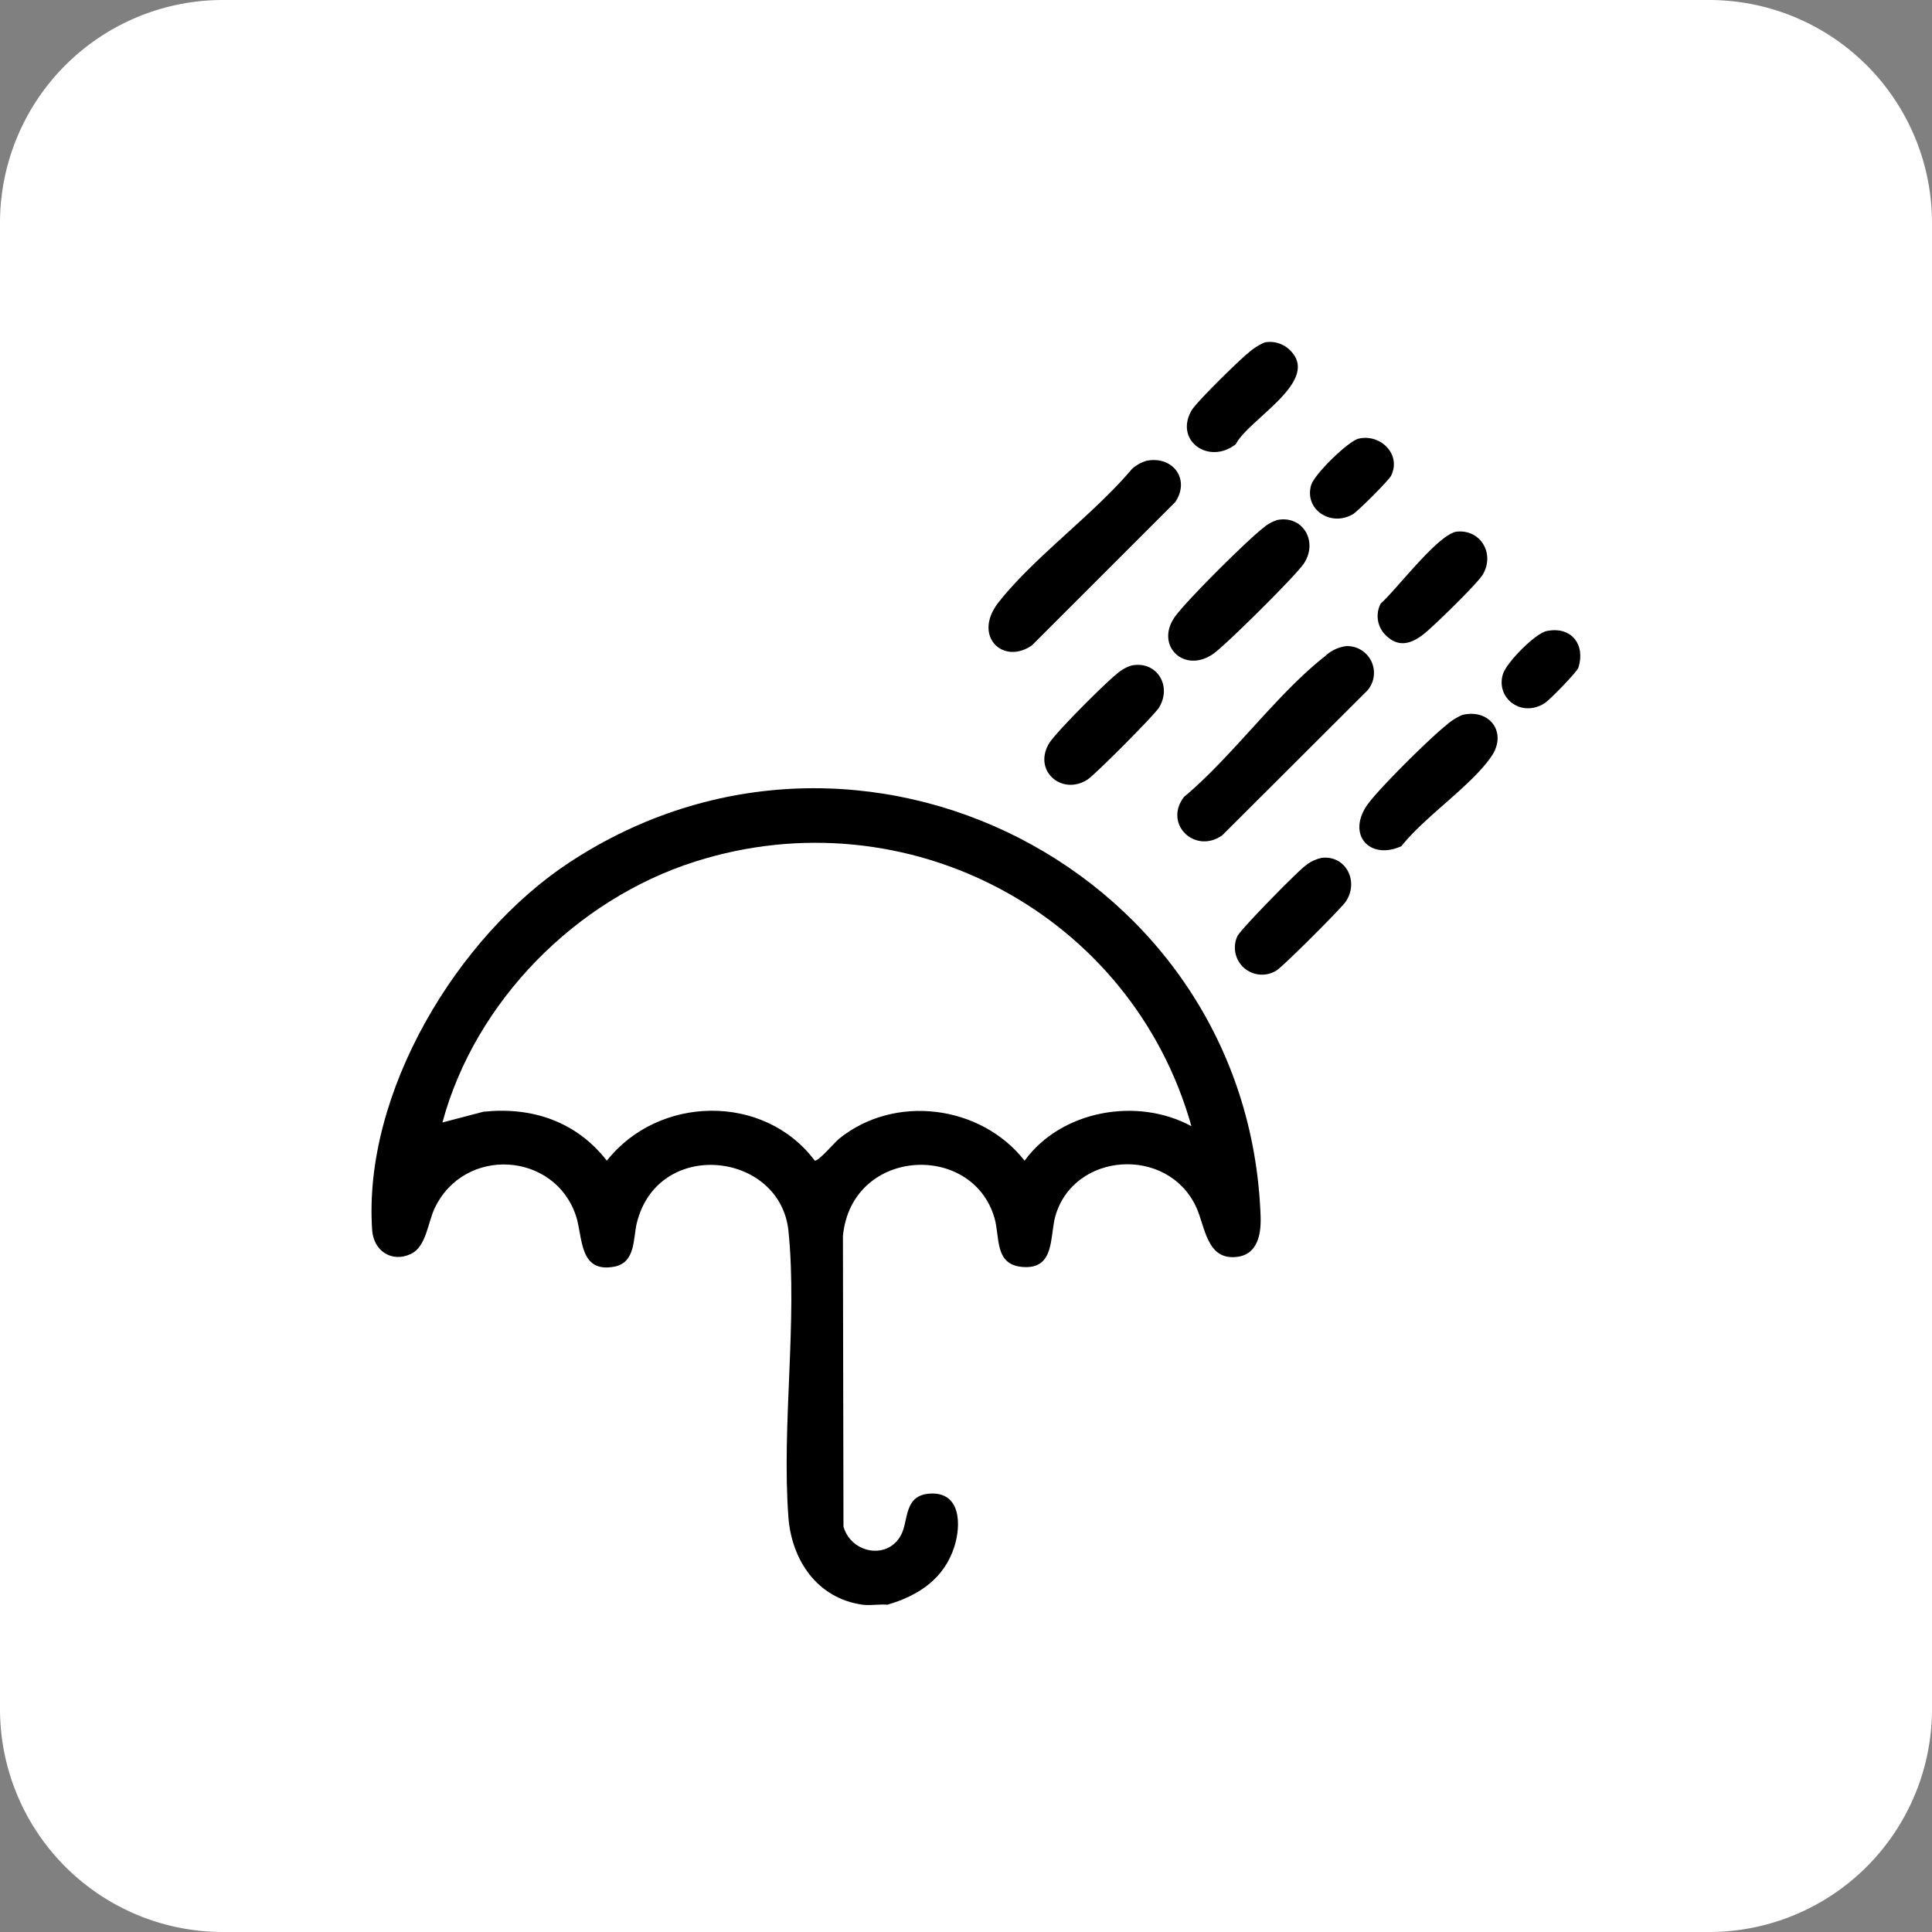<svg xmlns="http://www.w3.org/2000/svg" xmlns:xlink="http://www.w3.org/1999/xlink" width="400" height="400" viewBox="0 0 400 400">
  <rect x="0" y="0" width="400" height="400" fill="#808080" stroke="none"/>
  <defs>
    <clipPath id="clip-path">
      <rect id="Rectangle_282" data-name="Rectangle 282" width="250.261" height="261.538" fill="none"/>
    </clipPath>
  </defs>
  <g id="Group_2447" data-name="Group 2447" transform="translate(-1453 -2849)">
    <path id="Path_3277" data-name="Path 3277" d="M46.154,0H353.846A46.154,46.154,0,0,1,400,46.154V353.846A46.154,46.154,0,0,1,353.846,400H46.154A46.154,46.154,0,0,1,0,353.846V46.154A46.154,46.154,0,0,1,46.154,0Z" transform="translate(1453 2849)" fill="#fff"/>
    <g id="Group_2391" data-name="Group 2391" transform="translate(1529.923 2919.769)">
      <g id="Group_2390" data-name="Group 2390" clip-path="url(#clip-path)">
        <path id="Path_3213" data-name="Path 3213" d="M106.8,307.37c-1.628-.153-3.547.215-5.118,0-9.391-1.286-14.7-9.209-15.373-18.108-1.424-18.931,1.9-40.616.013-59.25-1.664-16.446-26.985-19.369-31.389-1.714-.8,3.225-.21,8.262-4.712,9.09-7.3,1.342-6.459-6.14-7.88-10.472-4.375-13.339-23.161-14.571-29.288-1.594-1.406,2.979-1.739,7.928-4.89,9.418-3.986,1.884-7.738-.631-8.033-4.914-1.956-28.424,17.629-60.9,40.89-76.176,60.13-39.5,140.531,1.779,143.052,73.3.127,3.591-.545,7.892-4.9,8.409-6.307.748-6.549-6.289-8.468-10.383-5.94-12.667-25.337-11.335-29.126,1.942-1.2,4.205-.007,11.136-6.884,10.517-5.776-.52-4.558-6.146-5.721-10.141-4.608-15.832-29.6-14.558-31.377,3.74l.113,60.136c1.479,5.432,8.971,7.07,11.87,1.865,1.684-3.023.492-8.44,6.193-8.679,6.3-.264,6.307,6.6,4.878,11.043-2.131,6.617-7.417,10.1-13.845,11.974M169.748,208.3c-12.362-43.961-58.887-68.736-102.754-54.786-24.719,7.861-45.545,28.945-52.318,54.014l8.514-2.229c10.139-1.057,19.267,2.089,25.526,10.141,10.669-13.558,32.562-14.013,43.045-.013.8.171,4.119-3.793,5.074-4.563,11.5-9.267,29.329-6.96,38.373,4.575,7.589-10.433,23.321-13.233,34.541-7.139" transform="translate(0 -45.901)"/>
        <path id="Path_3214" data-name="Path 3214" d="M284.672,94.291a5.54,5.54,0,0,1,4.276,9.273l-29.939,29.874c-5.648,4.036-12.243-2.321-7.942-7.924,9.986-8.335,19.152-21.254,29.172-29.107a7.766,7.766,0,0,1,4.433-2.115" transform="translate(-82.854 -31.288)"/>
        <path id="Path_3215" data-name="Path 3215" d="M223.844,36.8c5.5-1.129,9.174,3.839,6,8.538L200.189,74.989c-6,4.2-12.421-1.942-6.9-8.925,7.535-9.523,19.631-18.135,27.609-27.6a7.9,7.9,0,0,1,2.943-1.656" transform="translate(-63.443 -12.159)"/>
        <path id="Path_3216" data-name="Path 3216" d="M269.451,55.146c5.348-1.026,8.5,4.539,5.469,9.051-1.694,2.522-16.077,16.784-18.691,18.629-6,4.24-12.121-1.618-8.06-7.532,2.2-3.2,15.058-15.964,18.329-18.479a8.264,8.264,0,0,1,2.953-1.67" transform="translate(-81.916 -18.258)"/>
        <path id="Path_3217" data-name="Path 3217" d="M327.473,115.486c5.706-1.306,9.245,3.73,6,8.536-4.112,6.091-13.9,12.567-18.669,18.651-6.656,3-11.355-2.47-7.052-8.569,2.317-3.285,12.974-13.834,16.282-16.436a12.006,12.006,0,0,1,3.438-2.182" transform="translate(-101.574 -38.253)"/>
        <path id="Path_3218" data-name="Path 3218" d="M226.512,100.243c5.244-1.076,8.484,4.243,5.681,8.735-.988,1.584-13.194,13.847-14.779,14.871-5.233,3.381-11.326-1.729-7.981-7.452,1.285-2.2,11.831-12.726,14.134-14.494a8.138,8.138,0,0,1,2.945-1.66" transform="translate(-69.18 -33.218)"/>
        <path id="Path_3219" data-name="Path 3219" d="M285.537,159.875c4.965-.554,7.753,4.9,4.946,9.063-.969,1.436-13.129,13.576-14.362,14.265a5.611,5.611,0,0,1-8.1-7.061c.523-1.3,12.356-13.342,14.039-14.587a7.967,7.967,0,0,1,3.478-1.679" transform="translate(-88.778 -53.039)"/>
        <path id="Path_3220" data-name="Path 3220" d="M268.8.114a5.891,5.891,0,0,1,5.258,1.69c6.359,6.36-8.652,14.235-11.278,19.384-5.593,4.4-12.843-.775-9.116-7.054,1-1.687,9.825-10.36,11.688-11.827A12.23,12.23,0,0,1,268.8.114" transform="translate(-83.836 0)"/>
        <path id="Path_3221" data-name="Path 3221" d="M313.294,80.111a5.541,5.541,0,0,1-.9-6.428c3.24-2.838,12.016-14.549,15.82-14.888,4.94-.44,7.83,4.642,5.3,8.9-1.106,1.863-9.886,10.4-11.938,12.088-2.682,2.2-5.486,3.239-8.284.327" transform="translate(-103.45 -19.501)"/>
        <path id="Path_3222" data-name="Path 3222" d="M300.9,29.912c4.523-1.015,8.857,3.291,6.681,7.694-.476.963-6.869,7.35-7.89,7.954-4.586,2.71-10.177-.99-8.647-6.074.647-2.149,7.636-9.076,9.856-9.574" transform="translate(-96.493 -9.876)"/>
        <path id="Path_3223" data-name="Path 3223" d="M359.51,89.533c5.072-1.042,8.061,2.77,6.564,7.57-.285.913-5.974,6.718-6.96,7.352-4.881,3.132-10.253-1.1-8.654-6.061.76-2.355,6.632-8.363,9.05-8.861" transform="translate(-116.199 -29.653)"/>
      </g>
    </g>
  </g>
</svg>
